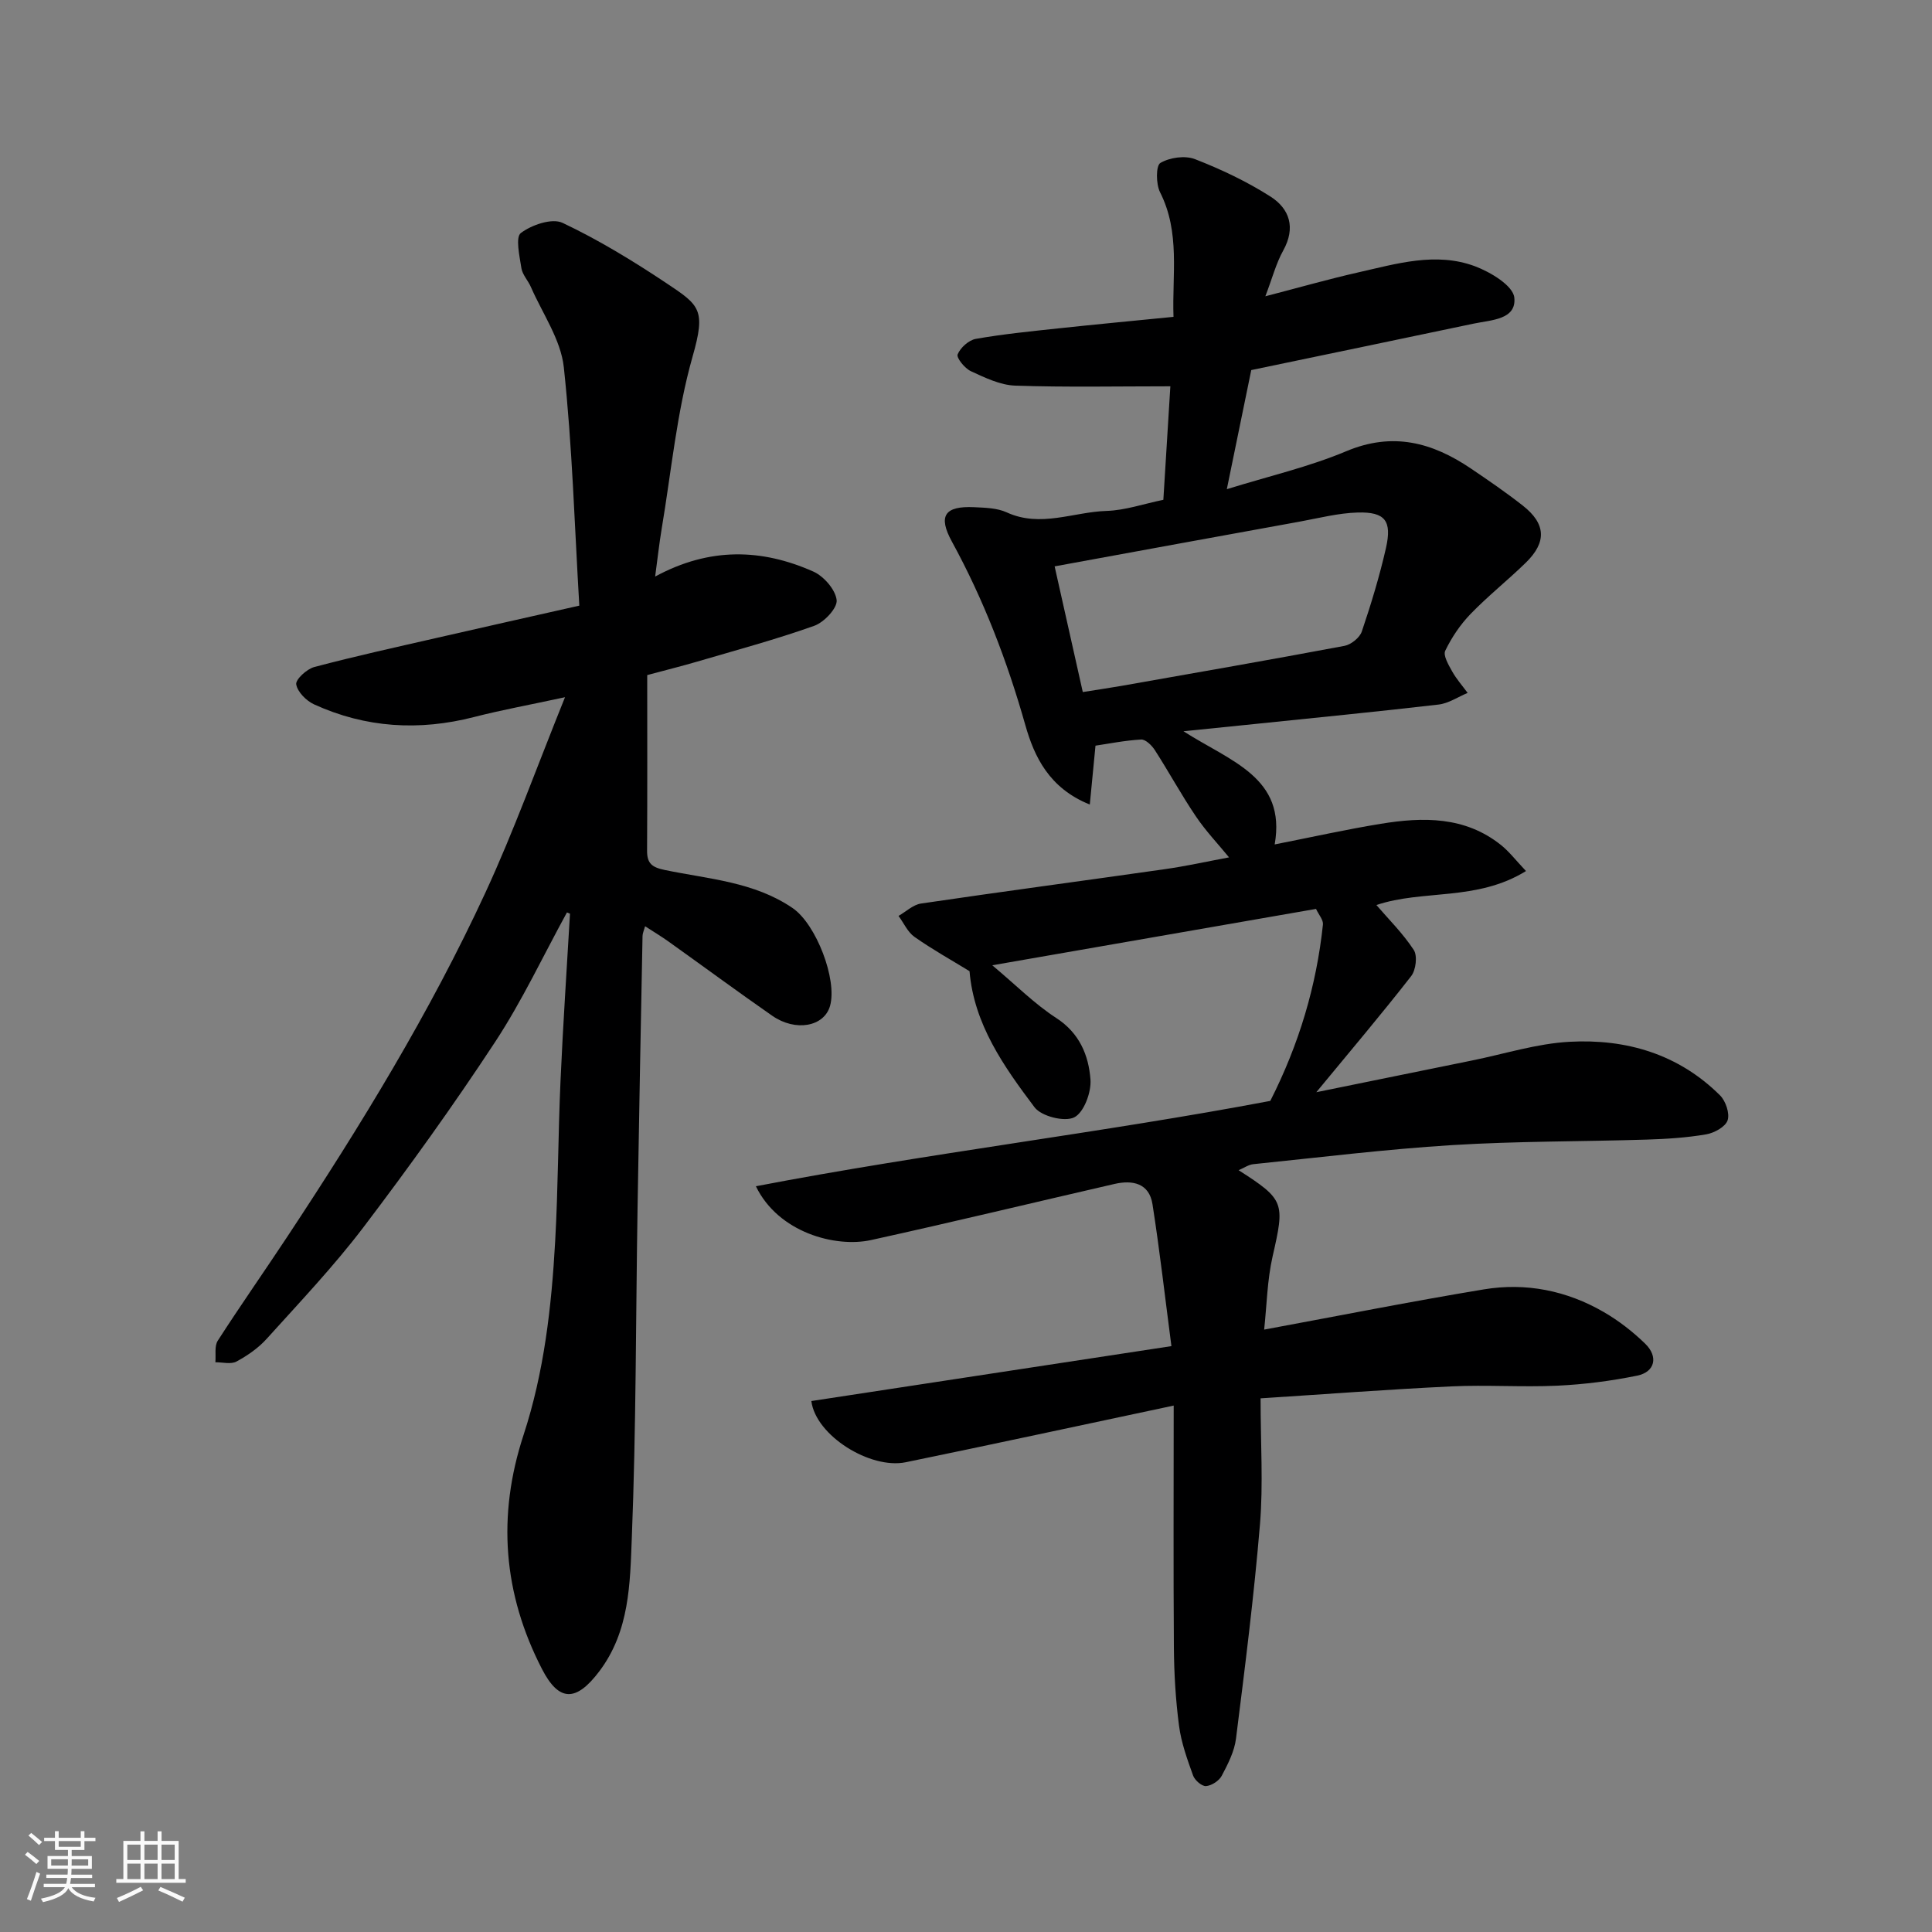 <svg enable-background="new 0 0 400 400" viewBox="0 0 400 400" xmlns="http://www.w3.org/2000/svg"><rect x="0" y="0" width="400" height="400" fill="#808080" stroke="none"/><path d="m5.17 384 .55-.58c.85.61 1.65 1.24 2.4 1.87l-.59.64c-.83-.73-1.62-1.38-2.36-1.93m1.22 9.53-.82-.34c.71-1.76 1.37-3.64 1.98-5.63.24.13.5.25.76.36-.6 1.67-1.24 3.54-1.92 5.61m-.5-13.5.57-.54c.56.44 1.31 1.06 2.26 1.87l-.64.64c-.68-.66-1.41-1.32-2.19-1.97m3.25.46h2.24v-1.36h.77v1.36h4.57v-1.36h.76v1.36h2.28v.69h-2.28v1.84h-2.64v1.26h4.18v2.64h-4.21c0 .45-.02.86-.05 1.21h4.32v.69h-4.38c-.04.34-.1.75-.19 1.22h5.15v.69h-4.82c.87 1.19 2.51 1.92 4.93 2.19-.17.31-.3.57-.37.76-2.77-.49-4.52-1.41-5.26-2.76-.56 1.26-2.3 2.23-5.24 2.9-.12-.24-.26-.48-.43-.72 2.73-.55 4.38-1.34 4.96-2.38h-4.38v-.69h4.65c.1-.38.17-.79.21-1.22h-4.32v-.69h4.4c.03-.34.05-.75.05-1.21h-4.2v-2.64h4.23v-1.26h-2.69v-1.84h-2.24zm1.46 4.46v1.29h3.45c.01-.4.02-.57.01-.53v-.32-.45h-3.46zm1.55-2.59h4.57v-1.19h-4.57zm6.11 2.59h-3.42v.77c-.01.19-.01.37-.02.53h3.44z" fill="#fafafa"/><path d="m32.63 379.16h.82v1.98h3.54v7.89h1.46v.78h-14.37v-.78h1.46v-7.89h3.54v-1.98h.82v1.98h2.73zm-3.49 11.48.5.73c-1.61.82-3.28 1.63-5 2.41-.13-.27-.28-.55-.44-.82 1.75-.72 3.4-1.49 4.94-2.32m-2.78-5.55h2.73v-3.18h-2.73zm0 3.95h2.73v-3.2h-2.73zm3.54-3.95h2.73v-3.18h-2.73zm0 3.95h2.73v-3.2h-2.73zm7.89 4.68c-1.84-.92-3.51-1.7-5.02-2.32l.45-.73c1.89.8 3.57 1.55 5.04 2.23zm-1.62-11.81h-2.73v3.18h2.73zm-2.73 7.13h2.73v-3.2h-2.73z" fill="#fafafa"/><g fill="#000001"><path d="m243 291.01c-19.81 4.2-37.62 8.06-55.47 11.73-7.34 1.51-18.64-5.5-19.55-12.67 24.53-3.74 49.1-7.49 74.55-11.37-1.31-9.99-2.41-19.72-3.92-29.38-.68-4.34-4.1-5.06-7.85-4.2-16.81 3.86-33.57 7.92-50.42 11.62-7.36 1.62-19.2-1.54-23.84-11.14 35.76-6.86 71.6-11.07 106.5-17.67 5.97-11.77 9.56-23.83 10.9-36.52.1-.96-.87-2.02-1.43-3.23-22.12 3.85-44.1 7.68-67.03 11.67 4.95 4.15 8.78 8.02 13.25 10.92 4.83 3.13 6.7 7.73 7.08 12.73.2 2.65-1.37 6.85-3.37 7.84-2.01.99-6.8-.22-8.21-2.09-6.35-8.44-12.54-17.18-13.46-28.18-3.77-2.31-7.72-4.51-11.4-7.1-1.42-1-2.21-2.87-3.3-4.34 1.54-.88 3.01-2.31 4.64-2.56 16.82-2.48 33.68-4.72 50.52-7.12 4.36-.62 8.67-1.58 13.27-2.44-2.26-2.77-4.83-5.46-6.88-8.51-3.01-4.45-5.58-9.19-8.49-13.71-.63-.97-1.91-2.23-2.83-2.18-3.38.19-6.73.87-9.45 1.27-.39 3.98-.74 7.69-1.18 12.19-8.42-3.38-11.5-9.92-13.35-16.46-3.75-13.24-8.6-25.91-15.2-37.98-2.92-5.34-1.5-7.41 4.63-7.12 2.27.11 4.75.16 6.74 1.08 6.99 3.2 13.79-.1 20.66-.31 3.83-.12 7.63-1.45 11.75-2.3.48-7.8.97-15.68 1.45-23.5-11.04 0-21.59.22-32.13-.14-3.1-.11-6.25-1.64-9.17-2.99-1.27-.58-3.03-2.77-2.74-3.48.57-1.39 2.3-2.95 3.76-3.21 5.64-.99 11.36-1.56 17.06-2.17 7.81-.84 15.64-1.57 23.87-2.39-.31-8.74 1.43-17.46-2.78-25.79-.86-1.7-.88-5.51.06-6.07 1.93-1.14 5.11-1.59 7.17-.79 5.4 2.1 10.74 4.63 15.62 7.74 3.97 2.53 5.27 6.45 2.65 11.17-1.49 2.68-2.27 5.75-3.7 9.48 6.77-1.75 12.95-3.52 19.21-4.94 7.98-1.8 16.1-4.28 24.17-1.28 3.22 1.2 7.89 4.01 8.16 6.48.5 4.59-4.79 4.64-8.35 5.39-15.14 3.19-30.29 6.33-46.11 9.63-1.54 7.53-3.2 15.6-5.06 24.66 8.59-2.67 16.94-4.59 24.73-7.86 9.61-4.04 17.79-1.83 25.77 3.56 3.66 2.47 7.3 4.97 10.77 7.69 4.81 3.77 5 7.58.61 11.85-3.72 3.62-7.81 6.87-11.41 10.59-2.13 2.2-3.92 4.86-5.25 7.62-.47.98.69 2.94 1.43 4.27.89 1.59 2.12 2.98 3.21 4.46-2 .83-3.95 2.17-6.02 2.41-12.71 1.48-25.45 2.72-38.18 4.04-4.34.45-8.68.88-14.64 1.49 9.86 6.3 21.32 9.57 18.89 23.43 7.67-1.51 14.79-3.1 21.96-4.27 8.75-1.43 17.43-1.57 24.89 4.39 1.7 1.36 3.06 3.15 5.18 5.39-10.18 6.3-21.4 3.79-30.97 7.04 2.47 2.88 5.47 5.84 7.73 9.29.8 1.22.45 4.15-.52 5.41-6.14 7.88-12.6 15.5-19.65 24.05 11.48-2.34 21.89-4.47 32.3-6.58 6.71-1.36 13.38-3.5 20.14-3.86 11.71-.64 22.55 2.54 31.14 11.09 1.18 1.17 2.05 3.75 1.57 5.18-.46 1.35-2.78 2.62-4.46 2.9-4.03.69-8.16.95-12.25 1.08-13.43.42-26.89.31-40.29 1.14-13.76.85-27.47 2.55-41.19 3.95-1 .1-1.93.78-3.05 1.25 9.55 6.11 9.58 6.71 7.04 17.84-1.12 4.92-1.2 10.07-1.75 15.16 15.48-2.86 30.45-5.84 45.5-8.33 8.7-1.44 17.15.25 24.82 4.7 3.09 1.79 6 4.05 8.56 6.54 2.78 2.7 2.04 5.86-1.64 6.62-5.43 1.11-11 1.82-16.53 2.08-7.32.34-14.67-.2-21.99.15-13.08.62-26.15 1.62-39.46 2.47 0 9.39.56 17.75-.12 26-1.23 14.85-3.11 29.66-4.97 44.45-.33 2.66-1.67 5.27-2.95 7.69-.55 1.05-2.1 2.05-3.26 2.14-.87.06-2.33-1.21-2.68-2.2-1.2-3.34-2.44-6.77-2.9-10.26-.71-5.38-1.03-10.85-1.07-16.29-.12-16.21-.04-32.45-.04-50.03zm-18.82-147.73c2.95-.47 5.5-.84 8.02-1.28 15.39-2.72 30.79-5.39 46.15-8.28 1.38-.26 3.17-1.7 3.6-2.98 1.92-5.67 3.67-11.44 5-17.28 1.27-5.63-.17-7.5-5.83-7.35-4.03.11-8.05 1.16-12.05 1.89-16.62 3.01-33.23 6.06-50.72 9.26 1.98 8.83 3.85 17.16 5.83 26.02z"/><path d="m117.38 188.91c-4.92 8.97-9.28 18.31-14.88 26.83-8.6 13.09-17.76 25.84-27.23 38.32-6.16 8.11-13.22 15.55-20.06 23.13-1.72 1.91-3.98 3.47-6.25 4.7-1.15.62-2.89.14-4.37.15.14-1.51-.23-3.34.5-4.47 4.68-7.27 9.65-14.35 14.42-21.57 15.14-22.91 29.49-46.31 41.02-71.26 5.86-12.68 10.59-25.88 16.45-40.39-7.35 1.59-13.14 2.64-18.82 4.1-11.37 2.92-22.44 2.26-33.12-2.61-1.62-.74-3.45-2.58-3.71-4.15-.17-1.01 2.19-3.18 3.74-3.59 8.48-2.25 17.05-4.13 25.61-6.09 9.34-2.14 18.68-4.23 29.26-6.62-.98-16.45-1.45-32.98-3.21-49.37-.62-5.71-4.41-11.09-6.81-16.59-.58-1.34-1.75-2.54-1.97-3.91-.38-2.48-1.27-6.41-.11-7.28 2.24-1.69 6.45-3.13 8.63-2.1 7.45 3.52 14.57 7.87 21.45 12.45 6.96 4.64 8.26 5.47 5.47 15.24-3.28 11.54-4.39 23.7-6.39 35.61-.51 3.03-.84 6.1-1.36 9.93 11.32-6.14 22.11-5.76 32.74-1.04 2.18.97 4.6 3.75 4.84 5.92.18 1.64-2.6 4.6-4.65 5.32-7.95 2.83-16.13 5.03-24.23 7.41-2.96.87-5.95 1.61-10.34 2.79 0 11.83.04 24.07-.03 36.32-.02 2.69 1 3.48 3.7 4.04 9.02 1.87 18.48 2.43 26.45 7.89 4.86 3.33 9.27 14.81 7.73 20.25-1.22 4.28-7.12 5.4-11.97 2.03-7.24-5.04-14.34-10.28-21.52-15.4-1.43-1.02-2.95-1.93-4.8-3.13-.25.9-.52 1.46-.53 2.02-.36 18.77-.73 37.53-1.03 56.3-.37 22.77-.29 45.55-1.19 68.29-.37 9.46-.44 19.32-6.74 27.66-4.77 6.31-8.32 6.38-11.85-.47-8.06-15.62-9.32-31.72-3.83-48.46 4.26-12.99 5.79-26.5 6.55-40.07.62-11.08.61-22.2 1.11-33.29.51-11.53 1.29-23.05 1.96-34.58-.21-.09-.42-.18-.63-.26z"/></g></svg>